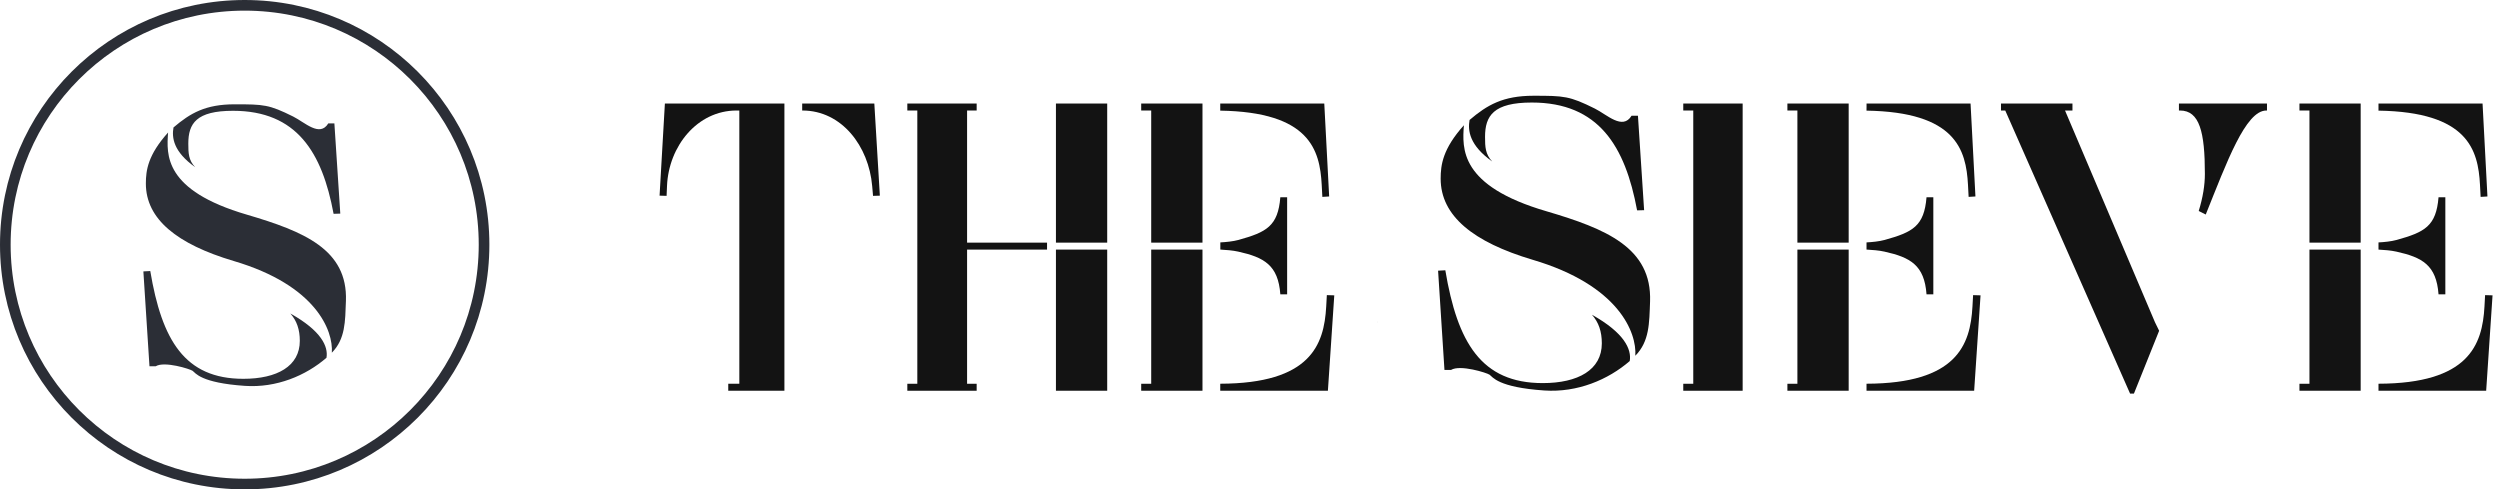 <svg width="235" height="46" viewBox="0 0 235 46" fill="none" xmlns="http://www.w3.org/2000/svg">
<path d="M129.454 30.307C129.454 30.25 129.448 30.2 129.445 30.143C129.445 30.213 129.452 30.28 129.452 30.35C129.452 30.335 129.454 30.322 129.454 30.307Z" fill="#131313"/>
<g clip-path="url(#clip0_5842_70755)">
<path d="M45.501 23C45.501 35.427 35.427 45.501 23 45.501C10.574 45.501 0.5 35.427 0.5 23C0.5 10.574 10.574 0.5 23 0.5C35.427 0.5 45.501 10.574 45.501 23Z" stroke="#2B2E36"/>
<path d="M18.347 15.714C17.724 15.063 17.701 14.395 17.701 13.5C17.701 11.599 18.464 10.415 21.902 10.415C27.898 10.415 30.286 14.324 31.357 20.099L31.987 20.08L31.432 11.598H30.86C30.058 12.925 28.656 11.501 27.557 10.954C25.287 9.827 24.805 9.805 22.055 9.805C19.305 9.805 17.884 10.638 16.308 11.981C16.14 12.938 16.294 14.253 18.347 15.714Z" fill="#2B2E36"/>
<path d="M15.801 12.453C15.652 14.524 15.376 17.893 23.224 20.183C28.555 21.753 32.696 23.448 32.517 28.29C32.445 30.221 32.469 31.862 31.193 33.154C31.335 31.083 29.722 26.819 21.958 24.531C16.654 22.952 13.705 20.604 13.711 17.243C13.713 16.005 13.904 14.565 15.801 12.453Z" fill="#2B2E36"/>
<path d="M27.292 29.469C27.898 30.149 28.182 30.976 28.182 32.04C28.182 34.425 26.044 35.608 22.873 35.608C17.354 35.608 15.215 31.968 14.126 25.477L13.477 25.512L14.05 34.426H14.642C15.46 33.928 17.866 34.686 18.104 34.857C18.375 35.053 18.852 35.989 23.026 36.272C25.982 36.473 28.747 35.312 30.69 33.629C30.868 32.578 30.214 31.099 27.292 29.468V29.469Z" fill="#2B2E36"/>
</g>
<path d="M82.187 9.732H75.406V10.388H75.429C79.126 10.388 81.665 13.744 81.985 17.486L82.066 18.412L82.706 18.393L82.187 9.734V9.732Z" fill="#131313"/>
<path d="M62.499 9.732L62 18.391L62.659 18.41L62.7 17.465C62.86 13.743 65.539 10.388 69.236 10.388H69.497V36.074H68.456V36.73H73.735V9.732H62.499Z" fill="#131313"/>
<path d="M90.906 10.388H91.806V9.732H85.289V10.388H86.228V36.074H85.289V36.73H91.806V36.074H90.906V23.462H98.422V22.808H90.906V10.388Z" fill="#131313"/>
<path d="M99.258 9.732V9.79V22.808H104.077V10.388V9.732H99.258Z" fill="#131313"/>
<path d="M99.258 23.461V23.802V36.729H104.077V36.074V23.461H99.258Z" fill="#131313"/>
<path d="M120.351 27.666H120.991V18.543H120.351C120.131 21.261 119.052 21.822 116.413 22.555C115.901 22.694 115.244 22.759 114.711 22.785V23.46C115.238 23.487 115.905 23.541 116.393 23.652C118.832 24.192 120.151 24.925 120.351 27.664V27.666Z" fill="#131313"/>
<path d="M114.703 10.112V10.4C123.098 10.529 124.065 14.075 124.241 17.37L124.301 18.507L124.941 18.468L124.482 9.732H114.703V10.112Z" fill="#131313"/>
<path d="M108.214 23.461V36.074H107.273V36.729H113.033V23.461H108.214Z" fill="#131313"/>
<path d="M124.723 27.742L124.663 28.822C124.464 32.436 123.174 36.047 114.703 36.07V36.728H124.823L125.422 27.762L124.723 27.742Z" fill="#131313"/>
<path d="M108.214 22.808H113.033V9.732H107.273V10.388H108.214V22.808Z" fill="#131313"/>
<path d="M181.093 27.666H181.733V18.543H181.093C180.873 21.261 179.794 21.822 177.155 22.555C176.643 22.694 175.988 22.759 175.453 22.785V23.46C175.981 23.487 176.647 23.541 177.136 23.652C179.574 24.192 180.894 24.925 181.093 27.664V27.666Z" fill="#131313"/>
<path d="M175.453 10.112V10.4C183.848 10.529 184.813 14.075 184.991 17.37L185.051 18.507L185.691 18.468L185.232 9.732H175.455V10.112H175.453Z" fill="#131313"/>
<path d="M168.956 23.461V36.074H168.016V36.729H173.775V23.461H168.956Z" fill="#131313"/>
<path d="M168.956 22.808H173.775V9.732H168.016V10.388H168.956V22.808Z" fill="#131313"/>
<path d="M185.471 27.742L185.411 28.822C185.212 32.435 183.922 36.047 175.453 36.07V36.728H185.571L186.171 27.762L185.471 27.742Z" fill="#131313"/>
<path d="M223.578 10.112V10.4C231.977 10.527 232.944 14.075 233.119 17.37L233.179 18.507L233.819 18.468L233.36 9.732H223.578V10.112Z" fill="#131313"/>
<path d="M229.222 27.666H229.862V18.543H229.222C229.002 21.261 227.922 21.822 225.283 22.555C224.77 22.696 224.113 22.759 223.578 22.787V23.462C224.106 23.487 224.775 23.543 225.264 23.654C227.703 24.194 229.021 24.927 229.222 27.666Z" fill="#131313"/>
<path d="M217.089 23.461V36.074H216.148V36.729H221.903V23.461H217.089Z" fill="#131313"/>
<path d="M217.089 22.808H221.903V9.732H216.148V10.388H217.089V22.808Z" fill="#131313"/>
<path d="M233.599 27.742L233.54 28.822C233.341 32.436 232.05 36.049 223.578 36.07V36.728H233.7L234.299 27.762L233.599 27.742Z" fill="#131313"/>
<path d="M158.227 9.732V10.388H159.167V36.074H158.227V36.73H163.809V9.732H158.227Z" fill="#131313"/>
<path d="M140.271 15.185C139.619 14.503 139.594 13.805 139.594 12.866C139.594 10.876 140.394 9.638 143.991 9.638C150.268 9.638 152.768 13.731 153.888 19.775L154.547 19.756L153.967 10.878H153.367C152.529 12.267 151.061 10.776 149.911 10.204C147.536 9.025 147.031 9 144.153 9C141.275 9 139.788 9.872 138.139 11.277C137.963 12.279 138.123 13.655 140.273 15.185H140.271Z" fill="#131313"/>
<path d="M137.607 11.771C137.451 13.939 137.162 17.466 145.378 19.862C150.958 21.506 155.292 23.28 155.106 28.349C155.03 30.37 155.056 32.086 153.72 33.44C153.868 31.272 152.18 26.809 144.054 24.414C138.502 22.761 135.417 20.304 135.422 16.786C135.424 15.49 135.624 13.981 137.609 11.771H137.607Z" fill="#131313"/>
<path d="M149.64 29.584C150.275 30.296 150.572 31.16 150.572 32.275C150.572 34.772 148.334 36.011 145.015 36.011C139.237 36.011 136.999 32.2 135.86 25.406L135.18 25.443L135.779 34.773H136.398C137.254 34.251 139.774 35.046 140.022 35.225C140.306 35.431 140.804 36.41 145.173 36.706C148.267 36.915 151.161 35.7 153.195 33.938C153.381 32.84 152.697 31.291 149.638 29.584H149.64Z" fill="#131313"/>
<path d="M204.82 9.732V10.388H204.921C206.76 10.388 207.259 12.414 207.259 16.346C207.259 17.384 207.078 18.548 206.679 19.834L207.34 20.165C209.319 15.248 211.077 10.388 213.038 10.388H213.097V9.732H204.822H204.82Z" fill="#131313"/>
<path d="M202.959 31.092L202.566 30.288L194.112 10.388H194.811V9.732H188.094V10.388H188.493L200.228 36.999H200.589L202.959 31.092Z" fill="#131313"/>
<defs>
<clipPath id="clip0_5842_70755">
<rect width="46" height="46" fill="white"/>
</clipPath>
</defs>
</svg>
